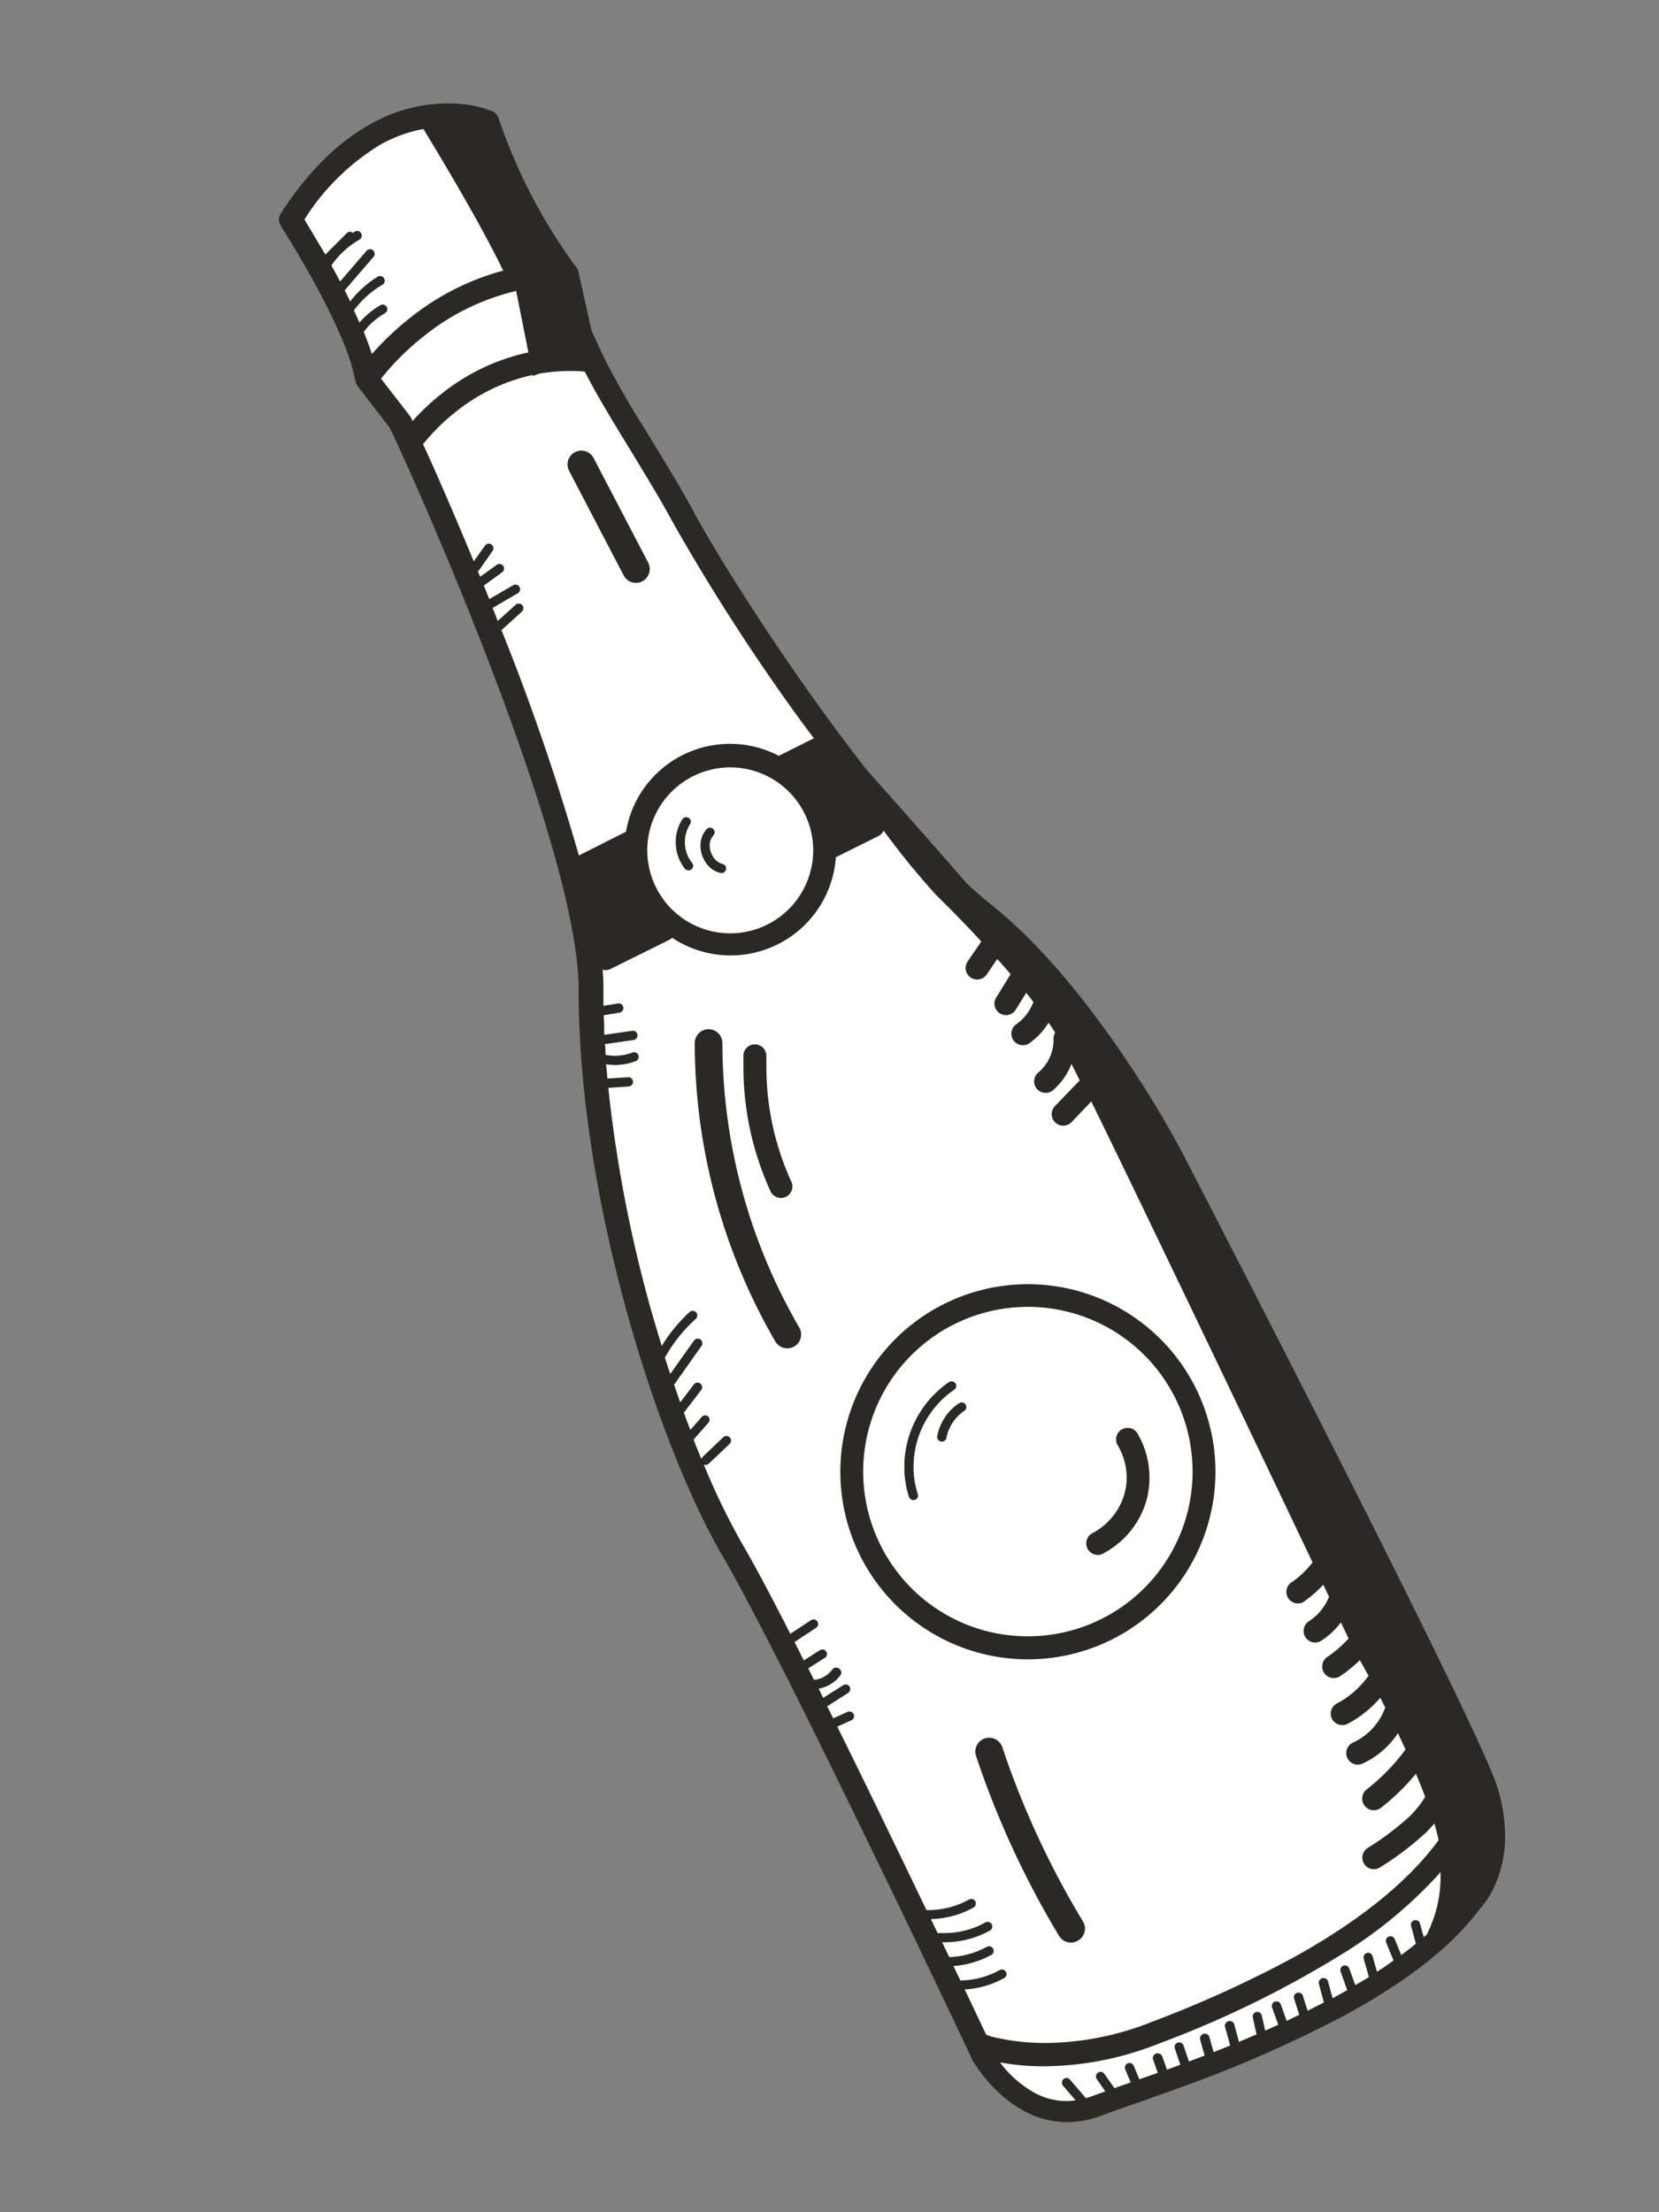 <svg xmlns="http://www.w3.org/2000/svg" viewBox="0 0 180 240"><rect x="0" y="0" width="180" height="240" fill="#808080" stroke="none"/><defs><style>.cls-1{fill:#fff;}.cls-2{fill:#2b2926;}</style></defs><g id="Calque_14" data-name="Calque 14"><path class="cls-1" d="M42.21,13.87l-10.69,10,8.26,17.29,5.39,6S62.83,93.66,62.7,95.25,64.34,114,64.34,114s2.76,26.29,5.75,33.08,13.2,28.1,13.2,28.1l20,43s8,11.75,11.86,11.09,20.84-7,20.84-7,20.81-11.25,23.12-15,.43-14.18.43-14.18-40.84-80.85-41.71-82-12.78-13.32-12.78-13.32L80.32,67.25,63.5,38.85,59.15,26.28,51,13.29Z"/><path class="cls-2" d="M120.59,177.89a20.35,20.35,0,1,0-9,2.13A20.38,20.38,0,0,0,120.59,177.89ZM95.52,167.6a17.87,17.87,0,1,1,16,9.92A17.82,17.82,0,0,1,95.52,167.6Z"/><path class="cls-2" d="M161.74,192c-1.34-3.18-4.09-8.92-7.48-15.8-10.17-20.62-26.06-51.29-26.06-51.3h0a112.84,112.84,0,0,0-6-9.91c-3.7-5.52-8.84-12.21-14.73-16.91-.85-.67-1.73-1.46-2.64-2.31C101.46,91.88,97.49,87.4,94,83.48c-3.34-4.29-6.62-8.86-9.51-13.13C80.35,64.23,77,58.73,75.35,55.68c-1.54-2.88-3.6-6.2-5.48-9.29a87.61,87.61,0,0,1-4.41-7.75l-1-2.16-.3-.69L62.76,29.5l0-.08a1.43,1.43,0,0,0-.13-.28L62.53,29l-.06-.07a59.43,59.43,0,0,1-8.37-16.1,1.24,1.24,0,0,0-.7-.77,12.91,12.91,0,0,0-4.86-.84,17,17,0,0,0-8.39,2.27c-3.16,1.76-6.51,4.76-9.68,9.66a1.23,1.23,0,0,0,0,1.35l.07.13c.39.61,2.18,3.45,4,6.83.9,1.69,1.8,3.51,2.53,5.24a22.34,22.34,0,0,1,1.49,4.63v0l0,0a1.58,1.58,0,0,0,.14.36l0,.07,0,0,3.59,4.65c0,.1.11.24.21.43.17.37.42.9.73,1.59,2.09,4.53,7,15.71,11.37,27.54,2.19,5.91,4.24,12,5.74,17.47s2.44,10.38,2.44,13.81v.05c0,11.74,2.23,24.21,5.28,35.2s6.92,20.44,10.28,26.2c1.61,2.75,4.13,7.57,7,13.21,4.27,8.47,9.28,18.82,13.23,27l4.9,10.26c.6,1.28,1.09,2.3,1.42,3l.51,1.08,0,.07a16.36,16.36,0,0,0,2.67,3.42,13.11,13.11,0,0,0,3.22,2.37,9.81,9.81,0,0,0,4.49,1.12,10.5,10.5,0,0,0,3.61-.67c1.91-.71,4.9-1.72,8.42-3a139,139,0,0,0,17.81-7.77c6-3.23,11.53-7.09,15-11.76a10.17,10.17,0,0,0,1.68-2.72,13.15,13.15,0,0,0,1-5.16,18.23,18.23,0,0,0-.84-5.27C162.35,193.51,162.1,192.85,161.74,192ZM39.47,36a7.51,7.51,0,0,1,2.26-2,.5.5,0,1,0-.5-.86A8.61,8.61,0,0,0,39,35c-.19-.44-.4-.89-.6-1.33a10.31,10.31,0,0,1,3.1-2.78.5.5,0,0,0,.18-.68A.51.51,0,0,0,41,30,11.55,11.55,0,0,0,38,32.69l-.6-1.19,3.13-3.64a.5.5,0,1,0-.76-.65l-2.87,3.33c-.31-.6-.63-1.18-.94-1.74A9.16,9.16,0,0,1,39,26a.5.5,0,0,0,.19-.68.5.5,0,0,0-.68-.2l-.21.15a.48.48,0,0,0-.65,0l-2.35,2.35c-1-1.68-1.79-3-2.27-3.81a25.21,25.21,0,0,1,8.36-8.19A15.2,15.2,0,0,1,45.94,14c1.74,2.84,6.27,10.38,8.65,15.36a27.61,27.61,0,0,0-10.1,5.13,31.74,31.74,0,0,0-4.14,3.92C40.1,37.63,39.8,36.84,39.47,36Zm5.28,9.65-.16-.34-.15-.23-3.1-4A28.86,28.86,0,0,1,46.2,36.3,25.1,25.1,0,0,1,56,31.57l1.33,6.66a22.8,22.8,0,0,0-9.18,4.3A25.14,25.14,0,0,0,44.75,45.69ZM62.81,92.81a253,253,0,0,0-8.4-24.45l2.21-2a.5.5,0,0,0-.67-.75L54,67.37c-.18-.48-.37-1-.56-1.41l2.74-1.6a.51.51,0,0,0,.18-.69.51.51,0,0,0-.69-.18L53.09,65l-.6-1.47,2-1.45a.5.5,0,0,0,.11-.69.49.49,0,0,0-.69-.12l-1.81,1.3L51.84,62l.14-.14h0l1.47-2.1a.5.5,0,0,0-.13-.69.49.49,0,0,0-.69.12L51.4,60.9c-2.25-5.43-4.24-10-5.5-12.71a22.61,22.61,0,0,1,3.89-3.78,20.21,20.21,0,0,1,8-3.73l0,.11.71-.25a18.71,18.71,0,0,1,3.25-.29c.55,0,1.12,0,1.71.08,1,2,2.54,4.58,4.24,7.36,1.88,3.09,3.92,6.4,5.41,9.17a224.58,224.58,0,0,0,13.7,21.23c.49.68,1,1.36,1.5,2L84.5,82a11.44,11.44,0,0,0-16.58,8.23Zm25.42-.62v.06a9,9,0,1,1-.94-4A8.89,8.89,0,0,1,88.23,92.19ZM107,220.74l-2.33-4.91a9.93,9.93,0,0,0,4.28-1.23.49.49,0,0,0,.19-.68.5.5,0,0,0-.68-.19,9,9,0,0,1-4.26,1.13l-.75-1.57a9.94,9.94,0,0,0,4.13-1.22.5.5,0,0,0-.49-.87,9.18,9.18,0,0,1-4.1,1.12l-.77-1.61.31,0a10.06,10.06,0,0,0,4.88-1.27.5.5,0,0,0,.19-.68.51.51,0,0,0-.68-.2,9,9,0,0,1-4.39,1.15c-.27,0-.53,0-.8,0L101,208.2a10,10,0,0,0,4.62-1.25.51.51,0,0,0,.2-.68.5.5,0,0,0-.68-.19,9.16,9.16,0,0,1-4.4,1.14h-.22c-1.21-2.52-2.51-5.23-3.86-8-1.9-3.93-3.88-8-5.82-11.9l1.53-.69a.49.49,0,0,0,.25-.66.5.5,0,0,0-.66-.25l-1.56.7-.65-1.31L92,183.68a.5.5,0,1,0-.54-.84l-2.14,1.36c-.17-.33-.33-.67-.49-1a3.72,3.72,0,0,0,2.37-1.48A.5.5,0,0,0,91,181a.51.51,0,0,0-.69.12,2.78,2.78,0,0,1-2,1.12c-.2-.42-.41-.84-.62-1.24l1.88-1.19A.5.5,0,0,0,89,179l-1.79,1.14-1-2,2.29-1.51a.5.5,0,1,0-.55-.83l-2.2,1.45c-2.07-4.06-3.88-7.47-5.18-9.69a75.47,75.47,0,0,1-4.21-8.67.52.52,0,0,0,.54-.1h0l2.27-2.15a.51.51,0,0,0,0-.71.49.49,0,0,0-.7,0l-2.26,2.15-.12.19c-.28-.68-.56-1.38-.84-2.09l1.59-1.8a.51.51,0,0,0,0-.71.49.49,0,0,0-.7.05l-1.24,1.41c-.24-.61-.47-1.24-.7-1.87l1.88-2.46a.5.5,0,0,0-.8-.6l-1.48,1.94-.66-1.91,3-4.25a.5.5,0,0,0-.81-.58c-.88,1.22-1.74,2.44-2.61,3.66-.2-.59-.39-1.18-.58-1.78a16.63,16.63,0,0,1,3.33-4.18.5.5,0,1,0-.67-.74,17,17,0,0,0-3,3.66c-.41-1.32-.81-2.68-1.19-4a146,146,0,0,1-4.61-24l2.21-.15a.5.5,0,1,0-.06-1l-2.26.14c0-.51-.09-1-.13-1.55a5.86,5.86,0,0,0,.94.08,6.39,6.39,0,0,0,2.28-.42.51.51,0,0,0,.29-.64.5.5,0,0,0-.65-.29,5.48,5.48,0,0,1-1.92.35,5.67,5.67,0,0,1-1-.1c0-.4,0-.8-.08-1.19h.2l2.92-.42a.5.5,0,1,0-.15-1l-2.91.42-.12,0c0-.7,0-1.4-.07-2.1l1.72-.29a.5.5,0,1,0-.16-1l-1.58.26c0-.57,0-1.14,0-1.7h0v-.05c0-.69,0-1.42-.1-2.17a1.18,1.18,0,0,0,.88-.08l6.45-3.2.23-.18A11.45,11.45,0,0,0,90.69,93l4.62-2.3a1.28,1.28,0,0,0,.56-.59,86.85,86.85,0,0,0,5.6,6.88c1,1,2.92,2.88,5,5.15-.49.73-1,1.45-1.48,2.17a1.25,1.25,0,0,0,2.07,1.41h0l1.14-1.68c.49.54,1,1.1,1.45,1.65l-1.51,2.45a1.25,1.25,0,1,0,2.12,1.31h0l1.08-1.74c.27.33.53.65.78,1a5.14,5.14,0,0,1-1.85,2.41,1.24,1.24,0,0,0-.31,1.74,1.26,1.26,0,0,0,1.74.31h0a7.69,7.69,0,0,0,2.07-2.22c.26.37.5.74.72,1.09a1.12,1.12,0,0,0-.18.62v.17a4.63,4.63,0,0,1-1.65,3.52,1.25,1.25,0,0,0,1.59,1.93h0a7.17,7.17,0,0,0,2-2.86c.28.54.58,1.14.9,1.79l0,0L114.46,120a1.25,1.25,0,1,0,1.8,1.74h0c.72-.75,1.43-1.5,2.15-2.24,6,12.27,17.64,36.63,24,50a10.19,10.19,0,0,1-2.16,2.09,1.25,1.25,0,1,0,1.45,2h0a13.53,13.53,0,0,0,1.88-1.67l.62,1.32A5.78,5.78,0,0,1,142,175.9a1.25,1.25,0,0,0,1.34,2.11h0a8.36,8.36,0,0,0,2.15-2l.83,1.75a13,13,0,0,1-2.31,2,1.25,1.25,0,0,0,1.4,2.08h0a15.34,15.34,0,0,0,2.13-1.73c.26.45.57,1,.94,1.69a9.73,9.73,0,0,1-3.42,3,1.25,1.25,0,0,0-.54,1.68,1.27,1.27,0,0,0,1.69.54h0a12.16,12.16,0,0,0,3.55-2.83c.17.35.36.7.54,1.06a6.71,6.71,0,0,1-3.5,3.8,1.25,1.25,0,0,0-.62,1.66,1.24,1.24,0,0,0,1.65.62h0a9.11,9.11,0,0,0,3.84-3.3c.28.58.55,1.17.83,1.77a22.43,22.43,0,0,1-4.21,4.33,1.25,1.25,0,0,0,1.54,2h0a24.63,24.63,0,0,0,3.8-3.7c.35.84.69,1.68,1,2.51A11.47,11.47,0,0,1,153,197a30.92,30.92,0,0,1-4.57,3.46,1.25,1.25,0,1,0,1.38,2.08h0a32.27,32.27,0,0,0,4.94-3.76c.3-.3.59-.62.88-.95.18.62.33,1.22.46,1.8-.53.73-1.12,1.45-1.74,2.15-3.73,4.2-8.9,7.78-14.22,10.7A126.39,126.39,0,0,1,125,219.34a31.73,31.73,0,0,1-11.57,2.3,24.28,24.28,0,0,1-5.17-.54C107.69,221,107.24,220.84,107,220.74Zm47.88-10.93-.41.35-.4-1.48a.51.51,0,0,0-.62-.35.5.5,0,0,0-.35.61h0c.18.64.35,1.29.52,1.93-.51.41-1,.82-1.59,1.22l-.69-1.68a.5.5,0,1,0-.92.38h0c.25.63.52,1.27.78,1.9-.34.24-.68.48-1,.71l-.8.51-.48-1.69a.5.5,0,0,0-.61-.35.51.51,0,0,0-.35.62h0c.19.66.38,1.32.56,2-.48.3-1,.59-1.47.88l-.65-1.8a.5.5,0,1,0-.94.34h0l.71,2-1.58.87c-.17-.6-.33-1.2-.49-1.8a.5.5,0,0,0-1,.26h0l.54,2c-.58.31-1.17.61-1.76.9-.18-.54-.35-1.08-.52-1.62a.5.5,0,0,0-.63-.32.49.49,0,0,0-.32.63h0c.18.58.37,1.17.56,1.75-.46.22-.91.45-1.37.66l-.63-1.77a.5.5,0,1,0-.94.34h0l.66,1.85-1.42.64c-.12-.55-.24-1.09-.37-1.64a.49.49,0,0,0-.59-.38.5.5,0,0,0-.38.6h0c.13.61.27,1.22.4,1.83l-1.9.81-.51-1.88a.5.5,0,0,0-1,.27h0c.18.66.37,1.32.55,2l-.87.36-.92.36c-.15-.54-.31-1.08-.46-1.62a.5.5,0,0,0-1,.28h0l.48,1.71-1.7.65-.57-1.68a.5.5,0,1,0-.94.32h0c.19.57.38,1.14.58,1.71l-1.46.54c-.16-.48-.33-.95-.5-1.42a.5.5,0,1,0-1,.33h0l.51,1.43-2,.7-.61-1.47a.51.51,0,0,0-.65-.27.5.5,0,0,0-.27.66h0c.19.47.39.94.59,1.42l-1.77.62c-.35-.51-.71-1-1.07-1.52a.5.5,0,1,0-.81.58h0l.9,1.29-1.45.52q-.33.12-.66.21l-1.73-2a.49.49,0,0,0-.7-.06.51.51,0,0,0-.06.71h0l1.37,1.59a6.43,6.43,0,0,1-1,.08,7.29,7.29,0,0,1-3.35-.84,11.87,11.87,0,0,1-3.58-3l-.27-.35a26.63,26.63,0,0,0,4.78.42,34.19,34.19,0,0,0,12.47-2.47,112.12,112.12,0,0,0,20.77-10.27,48.83,48.83,0,0,0,9.49-8c.1-.11.19-.22.28-.34A13.8,13.8,0,0,1,154.83,209.81Z"/><path class="cls-2" d="M74.31,91.35a3.5,3.5,0,0,1,.56-1.92.5.5,0,0,0-.14-.69.49.49,0,0,0-.69.14h0a4.45,4.45,0,0,0-.72,2.47,4.53,4.53,0,0,0,1,2.9.51.51,0,0,0,.71.06.49.49,0,0,0,.06-.7A3.58,3.58,0,0,1,74.31,91.35Z"/><path class="cls-2" d="M78.42,93.74a1.74,1.74,0,0,1-1-.72A2.29,2.29,0,0,1,77,91.75a1.67,1.67,0,0,1,.39-1.11.5.5,0,0,0,0-.7.5.5,0,0,0-.71,0h0A2.65,2.65,0,0,0,76,91.75a3.22,3.22,0,0,0,.57,1.83,2.68,2.68,0,0,0,1.6,1.13.51.51,0,0,0,.6-.38A.5.5,0,0,0,78.42,93.74Z"/><path class="cls-2" d="M99.58,162.09a9.33,9.33,0,0,1-.46-2.92,10.15,10.15,0,0,1,4.42-8.41.5.5,0,0,0-.54-.84,11.15,11.15,0,0,0-4.88,9.25,10.21,10.21,0,0,0,.51,3.24.5.5,0,0,0,.63.31.49.49,0,0,0,.32-.63Z"/><path class="cls-2" d="M104,152.27a5.52,5.52,0,0,0-2.31,3.53.5.5,0,1,0,1,.18h0a4.6,4.6,0,0,1,1.89-2.89.5.5,0,1,0-.56-.82Z"/><path class="cls-2" d="M69.7,63.06a1.51,1.51,0,0,0,.64-2l-5.9-11.3a1.5,1.5,0,1,0-2.66,1.38l5.9,11.31A1.5,1.5,0,0,0,69.7,63.06Z"/><polygon class="cls-2" points="61.78 51.11 61.78 51.11 61.78 51.11 61.78 51.11"/><path class="cls-2" d="M78.38,113.16a1.5,1.5,0,0,0-3,0h0a64.62,64.62,0,0,0,8.74,32.37,1.5,1.5,0,0,0,2.6-1.51A61.55,61.55,0,0,1,78.38,113.16Z"/><path class="cls-2" d="M117,210.51a1.5,1.5,0,0,0,.5-2.06,94,94,0,0,1-8.75-18.9,1.5,1.5,0,0,0-2.85.95h0a97.59,97.59,0,0,0,9,19.51A1.5,1.5,0,0,0,117,210.51Z"/><path class="cls-2" d="M85.25,129.85a1.24,1.24,0,0,0,.61-1.65,30,30,0,0,1-2.71-12.45c0-.41,0-.83,0-1.24a1.25,1.25,0,0,0-2.49-.11h0q0,.67,0,1.35a32.38,32.38,0,0,0,2.94,13.49A1.25,1.25,0,0,0,85.25,129.85Z"/><path class="cls-2" d="M119.74,168.51h0a9.46,9.46,0,0,0,4.65-5.73,9.49,9.49,0,0,0-1-7.31,1.25,1.25,0,0,0-2.15,1.27,7,7,0,0,1,1,3.52,6.64,6.64,0,0,1-.25,1.84,7,7,0,0,1-3.4,4.2,1.25,1.25,0,1,0,1.16,2.21Z"/></g></svg>